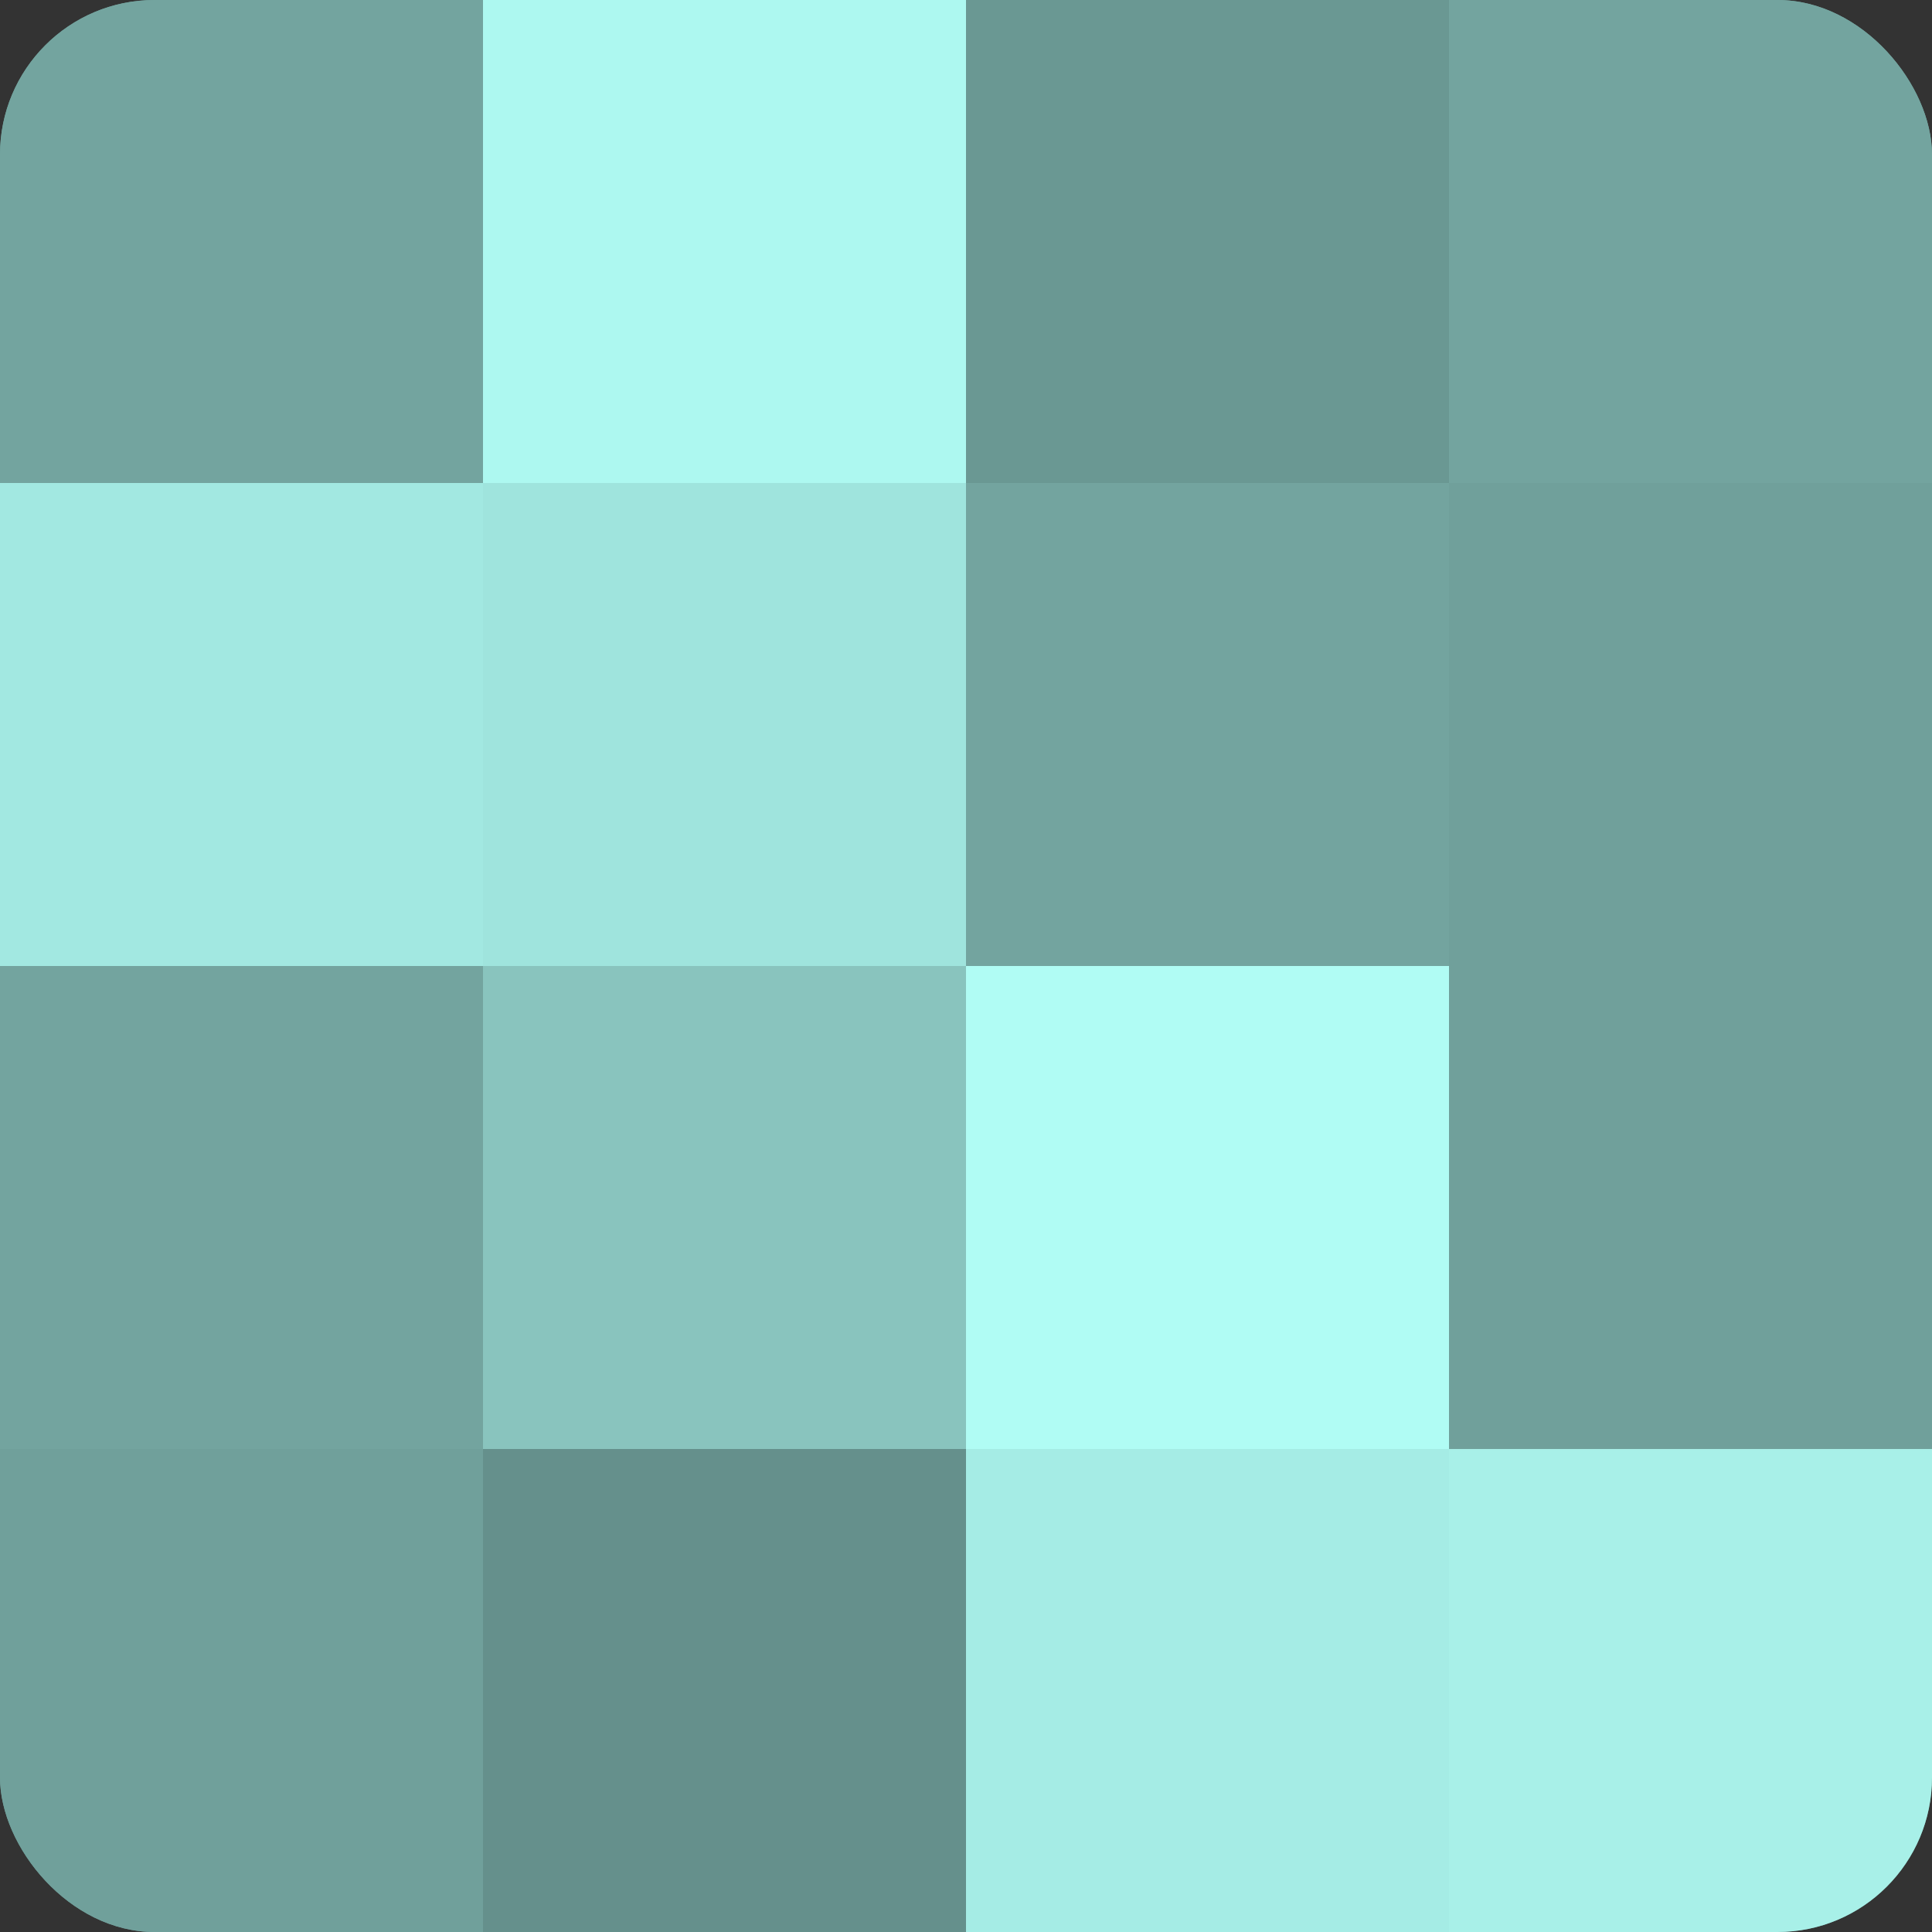 <?xml version="1.0" encoding="UTF-8"?>
<svg xmlns="http://www.w3.org/2000/svg" width="60" height="60" viewBox="0 0 100 100" preserveAspectRatio="xMidYMid meet"><rect x="0" y="0" width="100" height="100" fill="#333333" stroke="none"/><defs><clipPath id="c" width="100" height="100"><rect width="100" height="100" rx="8" ry="8"/></clipPath></defs><g clip-path="url(#c)"><rect width="100" height="100" fill="#70a09b"/><rect width="25" height="25" fill="#73a49f"/><rect y="25" width="25" height="25" fill="#a2e8e1"/><rect y="50" width="25" height="25" fill="#73a49f"/><rect y="75" width="25" height="25" fill="#70a09b"/><rect x="25" width="25" height="25" fill="#adf8f0"/><rect x="25" y="25" width="25" height="25" fill="#9fe4dd"/><rect x="25" y="50" width="25" height="25" fill="#89c4be"/><rect x="25" y="75" width="25" height="25" fill="#65908c"/><rect x="50" width="25" height="25" fill="#6a9893"/><rect x="50" y="25" width="25" height="25" fill="#73a49f"/><rect x="50" y="50" width="25" height="25" fill="#b0fcf4"/><rect x="50" y="75" width="25" height="25" fill="#a5ece5"/><rect x="75" width="25" height="25" fill="#73a49f"/><rect x="75" y="25" width="25" height="25" fill="#70a09b"/><rect x="75" y="50" width="25" height="25" fill="#70a09b"/><rect x="75" y="75" width="25" height="25" fill="#a8f0e8"/></g></svg>
